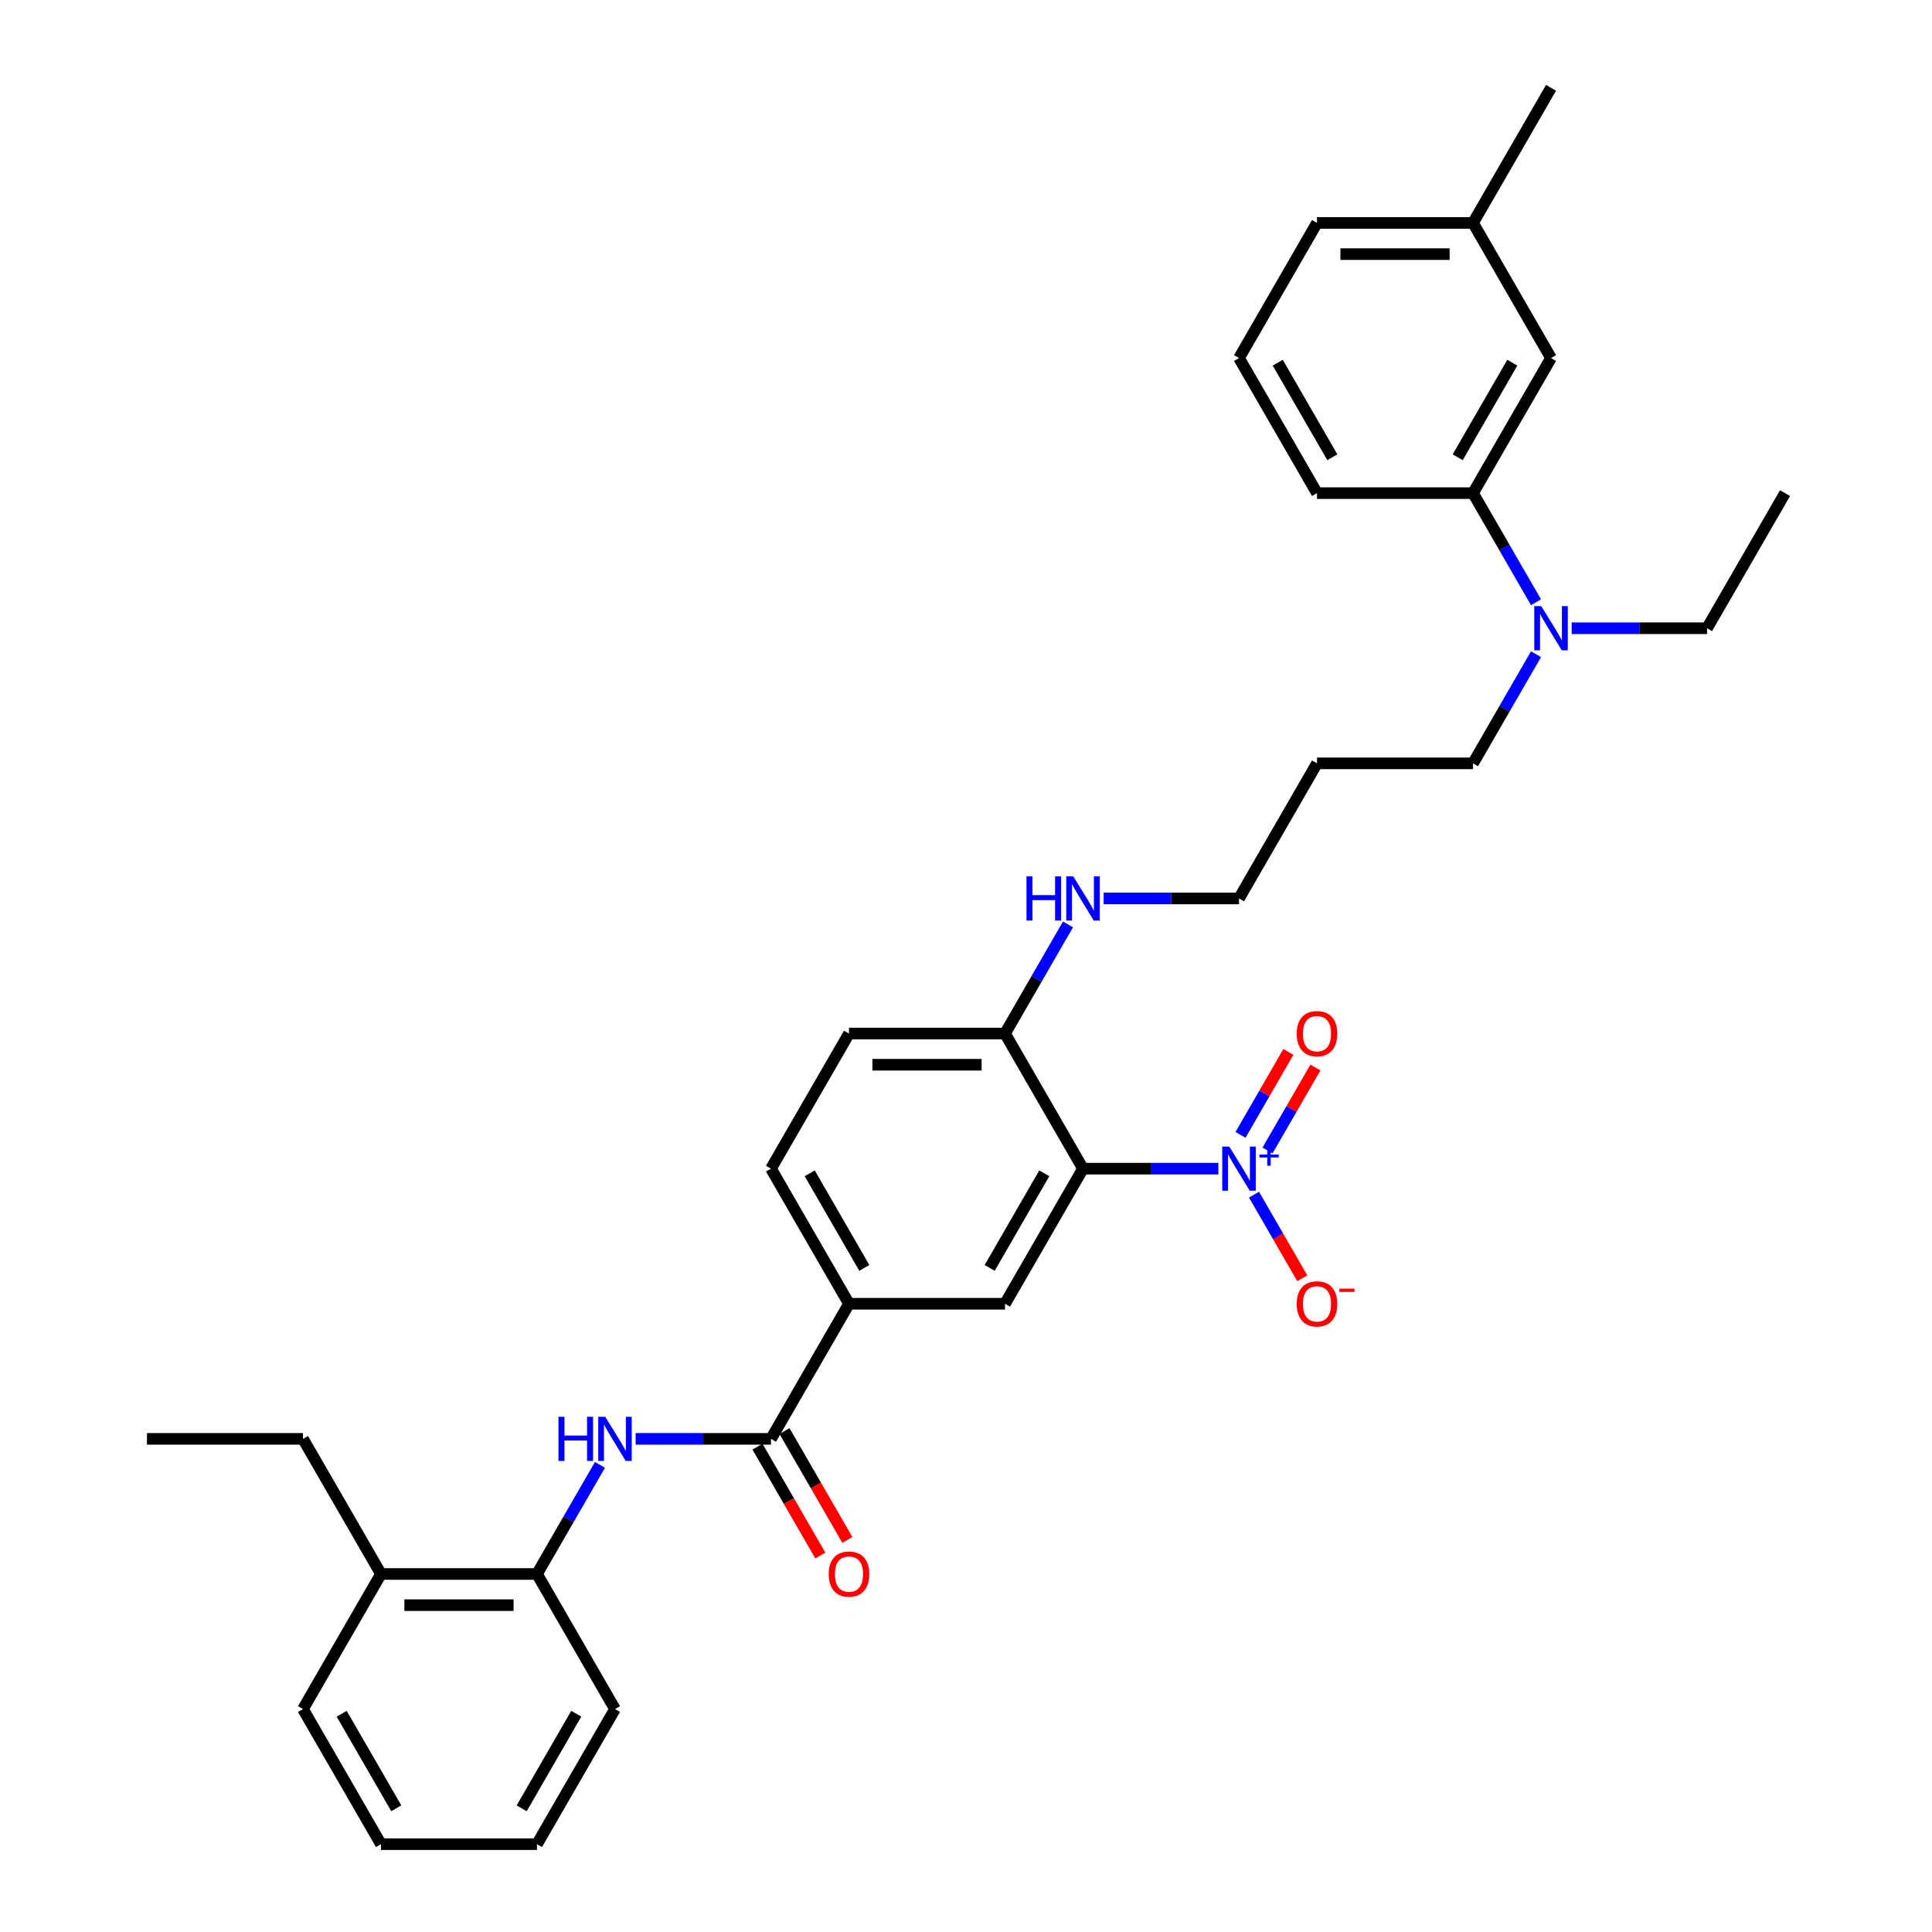 <?xml version='1.0' encoding='iso-8859-1'?>
<svg version='1.1' baseProfile='full'
              xmlns='http://www.w3.org/2000/svg'
                      xmlns:rdkit='http://www.rdkit.org/xml'
                      xmlns:xlink='http://www.w3.org/1999/xlink'
                  xml:space='preserve'
width='1000px' height='1000px' viewBox='0 0 1000 1000'>
<!-- END OF HEADER -->
<rect style='opacity:1.0;fill:#FFFFFF;stroke:none' width='1000' height='1000' x='0' y='0'> </rect>
<path class='bond-0' d='M 630.618,604.895 L 595.59,604.895' style='fill:none;fill-rule:evenodd;stroke:#0000FF;stroke-width:6px;stroke-linecap:butt;stroke-linejoin:miter;stroke-opacity:1' />
<path class='bond-0' d='M 595.59,604.895 L 560.561,604.895' style='fill:none;fill-rule:evenodd;stroke:#000000;stroke-width:6px;stroke-linecap:butt;stroke-linejoin:miter;stroke-opacity:1' />
<path class='bond-7' d='M 649.076,618.348 L 661.571,639.99' style='fill:none;fill-rule:evenodd;stroke:#0000FF;stroke-width:6px;stroke-linecap:butt;stroke-linejoin:miter;stroke-opacity:1' />
<path class='bond-7' d='M 661.571,639.99 L 674.066,661.632' style='fill:none;fill-rule:evenodd;stroke:#FF0000;stroke-width:6px;stroke-linecap:butt;stroke-linejoin:miter;stroke-opacity:1' />
<path class='bond-9' d='M 656.069,595.48 L 668.462,574.016' style='fill:none;fill-rule:evenodd;stroke:#0000FF;stroke-width:6px;stroke-linecap:butt;stroke-linejoin:miter;stroke-opacity:1' />
<path class='bond-9' d='M 668.462,574.016 L 680.854,552.551' style='fill:none;fill-rule:evenodd;stroke:#FF0000;stroke-width:6px;stroke-linecap:butt;stroke-linejoin:miter;stroke-opacity:1' />
<path class='bond-9' d='M 642.083,587.405 L 654.476,565.941' style='fill:none;fill-rule:evenodd;stroke:#0000FF;stroke-width:6px;stroke-linecap:butt;stroke-linejoin:miter;stroke-opacity:1' />
<path class='bond-9' d='M 654.476,565.941 L 666.868,544.476' style='fill:none;fill-rule:evenodd;stroke:#FF0000;stroke-width:6px;stroke-linecap:butt;stroke-linejoin:miter;stroke-opacity:1' />
<path class='bond-2' d='M 560.561,604.895 L 520.187,674.825' style='fill:none;fill-rule:evenodd;stroke:#000000;stroke-width:6px;stroke-linecap:butt;stroke-linejoin:miter;stroke-opacity:1' />
<path class='bond-2' d='M 540.519,607.31 L 512.257,656.261' style='fill:none;fill-rule:evenodd;stroke:#000000;stroke-width:6px;stroke-linecap:butt;stroke-linejoin:miter;stroke-opacity:1' />
<path class='bond-5' d='M 560.561,604.895 L 520.187,534.965' style='fill:none;fill-rule:evenodd;stroke:#000000;stroke-width:6px;stroke-linecap:butt;stroke-linejoin:miter;stroke-opacity:1' />
<path class='bond-1' d='M 399.065,744.755 L 439.439,674.825' style='fill:none;fill-rule:evenodd;stroke:#000000;stroke-width:6px;stroke-linecap:butt;stroke-linejoin:miter;stroke-opacity:1' />
<path class='bond-3' d='M 399.065,744.755 L 364.036,744.755' style='fill:none;fill-rule:evenodd;stroke:#000000;stroke-width:6px;stroke-linecap:butt;stroke-linejoin:miter;stroke-opacity:1' />
<path class='bond-3' d='M 364.036,744.755 L 329.007,744.755' style='fill:none;fill-rule:evenodd;stroke:#0000FF;stroke-width:6px;stroke-linecap:butt;stroke-linejoin:miter;stroke-opacity:1' />
<path class='bond-11' d='M 392.072,748.793 L 408.338,776.967' style='fill:none;fill-rule:evenodd;stroke:#000000;stroke-width:6px;stroke-linecap:butt;stroke-linejoin:miter;stroke-opacity:1' />
<path class='bond-11' d='M 408.338,776.967 L 424.604,805.141' style='fill:none;fill-rule:evenodd;stroke:#FF0000;stroke-width:6px;stroke-linecap:butt;stroke-linejoin:miter;stroke-opacity:1' />
<path class='bond-11' d='M 406.058,740.718 L 422.324,768.892' style='fill:none;fill-rule:evenodd;stroke:#000000;stroke-width:6px;stroke-linecap:butt;stroke-linejoin:miter;stroke-opacity:1' />
<path class='bond-11' d='M 422.324,768.892 L 438.59,797.066' style='fill:none;fill-rule:evenodd;stroke:#FF0000;stroke-width:6px;stroke-linecap:butt;stroke-linejoin:miter;stroke-opacity:1' />
<path class='bond-4' d='M 520.187,674.825 L 439.439,674.825' style='fill:none;fill-rule:evenodd;stroke:#000000;stroke-width:6px;stroke-linecap:butt;stroke-linejoin:miter;stroke-opacity:1' />
<path class='bond-6' d='M 310.549,758.208 L 294.246,786.447' style='fill:none;fill-rule:evenodd;stroke:#0000FF;stroke-width:6px;stroke-linecap:butt;stroke-linejoin:miter;stroke-opacity:1' />
<path class='bond-6' d='M 294.246,786.447 L 277.942,814.685' style='fill:none;fill-rule:evenodd;stroke:#000000;stroke-width:6px;stroke-linecap:butt;stroke-linejoin:miter;stroke-opacity:1' />
<path class='bond-33' d='M 439.439,674.825 L 399.065,604.895' style='fill:none;fill-rule:evenodd;stroke:#000000;stroke-width:6px;stroke-linecap:butt;stroke-linejoin:miter;stroke-opacity:1' />
<path class='bond-33' d='M 447.369,656.261 L 419.107,607.31' style='fill:none;fill-rule:evenodd;stroke:#000000;stroke-width:6px;stroke-linecap:butt;stroke-linejoin:miter;stroke-opacity:1' />
<path class='bond-14' d='M 520.187,534.965 L 439.439,534.965' style='fill:none;fill-rule:evenodd;stroke:#000000;stroke-width:6px;stroke-linecap:butt;stroke-linejoin:miter;stroke-opacity:1' />
<path class='bond-14' d='M 508.075,551.115 L 451.551,551.115' style='fill:none;fill-rule:evenodd;stroke:#000000;stroke-width:6px;stroke-linecap:butt;stroke-linejoin:miter;stroke-opacity:1' />
<path class='bond-16' d='M 520.187,534.965 L 536.491,506.726' style='fill:none;fill-rule:evenodd;stroke:#000000;stroke-width:6px;stroke-linecap:butt;stroke-linejoin:miter;stroke-opacity:1' />
<path class='bond-16' d='M 536.491,506.726 L 552.794,478.488' style='fill:none;fill-rule:evenodd;stroke:#0000FF;stroke-width:6px;stroke-linecap:butt;stroke-linejoin:miter;stroke-opacity:1' />
<path class='bond-15' d='M 277.942,814.685 L 197.194,814.685' style='fill:none;fill-rule:evenodd;stroke:#000000;stroke-width:6px;stroke-linecap:butt;stroke-linejoin:miter;stroke-opacity:1' />
<path class='bond-15' d='M 265.83,830.835 L 209.306,830.835' style='fill:none;fill-rule:evenodd;stroke:#000000;stroke-width:6px;stroke-linecap:butt;stroke-linejoin:miter;stroke-opacity:1' />
<path class='bond-22' d='M 277.942,814.685 L 318.316,884.615' style='fill:none;fill-rule:evenodd;stroke:#000000;stroke-width:6px;stroke-linecap:butt;stroke-linejoin:miter;stroke-opacity:1' />
<path class='bond-8' d='M 762.432,255.245 L 778.736,283.483' style='fill:none;fill-rule:evenodd;stroke:#000000;stroke-width:6px;stroke-linecap:butt;stroke-linejoin:miter;stroke-opacity:1' />
<path class='bond-8' d='M 778.736,283.483 L 795.039,311.722' style='fill:none;fill-rule:evenodd;stroke:#0000FF;stroke-width:6px;stroke-linecap:butt;stroke-linejoin:miter;stroke-opacity:1' />
<path class='bond-12' d='M 762.432,255.245 L 802.806,185.315' style='fill:none;fill-rule:evenodd;stroke:#000000;stroke-width:6px;stroke-linecap:butt;stroke-linejoin:miter;stroke-opacity:1' />
<path class='bond-12' d='M 754.502,236.68 L 782.764,187.729' style='fill:none;fill-rule:evenodd;stroke:#000000;stroke-width:6px;stroke-linecap:butt;stroke-linejoin:miter;stroke-opacity:1' />
<path class='bond-20' d='M 762.432,255.245 L 681.684,255.245' style='fill:none;fill-rule:evenodd;stroke:#000000;stroke-width:6px;stroke-linecap:butt;stroke-linejoin:miter;stroke-opacity:1' />
<path class='bond-10' d='M 795.039,338.627 L 778.736,366.866' style='fill:none;fill-rule:evenodd;stroke:#0000FF;stroke-width:6px;stroke-linecap:butt;stroke-linejoin:miter;stroke-opacity:1' />
<path class='bond-10' d='M 778.736,366.866 L 762.432,395.105' style='fill:none;fill-rule:evenodd;stroke:#000000;stroke-width:6px;stroke-linecap:butt;stroke-linejoin:miter;stroke-opacity:1' />
<path class='bond-23' d='M 813.497,325.175 L 848.526,325.175' style='fill:none;fill-rule:evenodd;stroke:#0000FF;stroke-width:6px;stroke-linecap:butt;stroke-linejoin:miter;stroke-opacity:1' />
<path class='bond-23' d='M 848.526,325.175 L 883.554,325.175' style='fill:none;fill-rule:evenodd;stroke:#000000;stroke-width:6px;stroke-linecap:butt;stroke-linejoin:miter;stroke-opacity:1' />
<path class='bond-17' d='M 802.806,185.315 L 762.432,115.385' style='fill:none;fill-rule:evenodd;stroke:#000000;stroke-width:6px;stroke-linecap:butt;stroke-linejoin:miter;stroke-opacity:1' />
<path class='bond-13' d='M 399.065,604.895 L 439.439,534.965' style='fill:none;fill-rule:evenodd;stroke:#000000;stroke-width:6px;stroke-linecap:butt;stroke-linejoin:miter;stroke-opacity:1' />
<path class='bond-25' d='M 197.194,814.685 L 156.82,744.755' style='fill:none;fill-rule:evenodd;stroke:#000000;stroke-width:6px;stroke-linecap:butt;stroke-linejoin:miter;stroke-opacity:1' />
<path class='bond-26' d='M 197.194,814.685 L 156.82,884.615' style='fill:none;fill-rule:evenodd;stroke:#000000;stroke-width:6px;stroke-linecap:butt;stroke-linejoin:miter;stroke-opacity:1' />
<path class='bond-24' d='M 571.252,465.035 L 606.281,465.035' style='fill:none;fill-rule:evenodd;stroke:#0000FF;stroke-width:6px;stroke-linecap:butt;stroke-linejoin:miter;stroke-opacity:1' />
<path class='bond-24' d='M 606.281,465.035 L 641.31,465.035' style='fill:none;fill-rule:evenodd;stroke:#000000;stroke-width:6px;stroke-linecap:butt;stroke-linejoin:miter;stroke-opacity:1' />
<path class='bond-28' d='M 762.432,115.385 L 802.806,45.455' style='fill:none;fill-rule:evenodd;stroke:#000000;stroke-width:6px;stroke-linecap:butt;stroke-linejoin:miter;stroke-opacity:1' />
<path class='bond-35' d='M 762.432,115.385 L 681.684,115.385' style='fill:none;fill-rule:evenodd;stroke:#000000;stroke-width:6px;stroke-linecap:butt;stroke-linejoin:miter;stroke-opacity:1' />
<path class='bond-35' d='M 750.32,131.534 L 693.796,131.534' style='fill:none;fill-rule:evenodd;stroke:#000000;stroke-width:6px;stroke-linecap:butt;stroke-linejoin:miter;stroke-opacity:1' />
<path class='bond-18' d='M 681.684,395.105 L 641.31,465.035' style='fill:none;fill-rule:evenodd;stroke:#000000;stroke-width:6px;stroke-linecap:butt;stroke-linejoin:miter;stroke-opacity:1' />
<path class='bond-19' d='M 681.684,395.105 L 762.432,395.105' style='fill:none;fill-rule:evenodd;stroke:#000000;stroke-width:6px;stroke-linecap:butt;stroke-linejoin:miter;stroke-opacity:1' />
<path class='bond-21' d='M 681.684,255.245 L 641.31,185.315' style='fill:none;fill-rule:evenodd;stroke:#000000;stroke-width:6px;stroke-linecap:butt;stroke-linejoin:miter;stroke-opacity:1' />
<path class='bond-21' d='M 689.614,236.68 L 661.352,187.729' style='fill:none;fill-rule:evenodd;stroke:#000000;stroke-width:6px;stroke-linecap:butt;stroke-linejoin:miter;stroke-opacity:1' />
<path class='bond-27' d='M 641.31,185.315 L 681.684,115.385' style='fill:none;fill-rule:evenodd;stroke:#000000;stroke-width:6px;stroke-linecap:butt;stroke-linejoin:miter;stroke-opacity:1' />
<path class='bond-31' d='M 318.316,884.615 L 277.942,954.545' style='fill:none;fill-rule:evenodd;stroke:#000000;stroke-width:6px;stroke-linecap:butt;stroke-linejoin:miter;stroke-opacity:1' />
<path class='bond-31' d='M 298.274,887.03 L 270.012,935.981' style='fill:none;fill-rule:evenodd;stroke:#000000;stroke-width:6px;stroke-linecap:butt;stroke-linejoin:miter;stroke-opacity:1' />
<path class='bond-29' d='M 883.554,325.175 L 923.929,255.245' style='fill:none;fill-rule:evenodd;stroke:#000000;stroke-width:6px;stroke-linecap:butt;stroke-linejoin:miter;stroke-opacity:1' />
<path class='bond-30' d='M 156.82,744.755 L 76.072,744.755' style='fill:none;fill-rule:evenodd;stroke:#000000;stroke-width:6px;stroke-linecap:butt;stroke-linejoin:miter;stroke-opacity:1' />
<path class='bond-34' d='M 156.82,884.615 L 197.194,954.545' style='fill:none;fill-rule:evenodd;stroke:#000000;stroke-width:6px;stroke-linecap:butt;stroke-linejoin:miter;stroke-opacity:1' />
<path class='bond-34' d='M 176.862,887.03 L 205.124,935.981' style='fill:none;fill-rule:evenodd;stroke:#000000;stroke-width:6px;stroke-linecap:butt;stroke-linejoin:miter;stroke-opacity:1' />
<path class='bond-32' d='M 277.942,954.545 L 197.194,954.545' style='fill:none;fill-rule:evenodd;stroke:#000000;stroke-width:6px;stroke-linecap:butt;stroke-linejoin:miter;stroke-opacity:1' />
<path  class='atom-0' d='M 636.255 593.461
L 643.748 605.573
Q 644.491 606.768, 645.686 608.933
Q 646.881 611.097, 646.946 611.226
L 646.946 593.461
L 649.982 593.461
L 649.982 616.329
L 646.849 616.329
L 638.806 603.086
Q 637.87 601.536, 636.868 599.76
Q 635.899 597.983, 635.609 597.434
L 635.609 616.329
L 632.637 616.329
L 632.637 593.461
L 636.255 593.461
' fill='#0000FF'/>
<path  class='atom-0' d='M 651.9 597.583
L 655.929 597.583
L 655.929 593.341
L 657.72 593.341
L 657.72 597.583
L 661.856 597.583
L 661.856 599.118
L 657.72 599.118
L 657.72 603.382
L 655.929 603.382
L 655.929 599.118
L 651.9 599.118
L 651.9 597.583
' fill='#0000FF'/>
<path  class='atom-4' d='M 289.069 733.321
L 292.17 733.321
L 292.17 743.043
L 303.862 743.043
L 303.862 733.321
L 306.963 733.321
L 306.963 756.189
L 303.862 756.189
L 303.862 745.627
L 292.17 745.627
L 292.17 756.189
L 289.069 756.189
L 289.069 733.321
' fill='#0000FF'/>
<path  class='atom-4' d='M 313.262 733.321
L 320.755 745.434
Q 321.498 746.629, 322.693 748.793
Q 323.888 750.957, 323.953 751.086
L 323.953 733.321
L 326.989 733.321
L 326.989 756.189
L 323.856 756.189
L 315.813 742.946
Q 314.876 741.396, 313.875 739.62
Q 312.906 737.843, 312.616 737.294
L 312.616 756.189
L 309.644 756.189
L 309.644 733.321
L 313.262 733.321
' fill='#0000FF'/>
<path  class='atom-8' d='M 671.186 674.89
Q 671.186 669.399, 673.9 666.33
Q 676.613 663.262, 681.684 663.262
Q 686.755 663.262, 689.468 666.33
Q 692.181 669.399, 692.181 674.89
Q 692.181 680.445, 689.435 683.611
Q 686.69 686.744, 681.684 686.744
Q 676.645 686.744, 673.9 683.611
Q 671.186 680.478, 671.186 674.89
M 681.684 684.16
Q 685.172 684.16, 687.045 681.834
Q 688.951 679.476, 688.951 674.89
Q 688.951 670.4, 687.045 668.139
Q 685.172 665.846, 681.684 665.846
Q 678.195 665.846, 676.29 668.107
Q 674.416 670.368, 674.416 674.89
Q 674.416 679.509, 676.29 681.834
Q 678.195 684.16, 681.684 684.16
' fill='#FF0000'/>
<path  class='atom-8' d='M 693.247 666.995
L 701.07 666.995
L 701.07 668.7
L 693.247 668.7
L 693.247 666.995
' fill='#FF0000'/>
<path  class='atom-10' d='M 671.186 535.03
Q 671.186 529.539, 673.9 526.47
Q 676.613 523.402, 681.684 523.402
Q 686.755 523.402, 689.468 526.47
Q 692.181 529.539, 692.181 535.03
Q 692.181 540.585, 689.435 543.75
Q 686.69 546.883, 681.684 546.883
Q 676.645 546.883, 673.9 543.75
Q 671.186 540.617, 671.186 535.03
M 681.684 544.3
Q 685.172 544.3, 687.045 541.974
Q 688.951 539.616, 688.951 535.03
Q 688.951 530.54, 687.045 528.279
Q 685.172 525.986, 681.684 525.986
Q 678.195 525.986, 676.29 528.247
Q 674.416 530.508, 674.416 535.03
Q 674.416 539.648, 676.29 541.974
Q 678.195 544.3, 681.684 544.3
' fill='#FF0000'/>
<path  class='atom-11' d='M 797.751 313.741
L 805.245 325.853
Q 805.988 327.048, 807.183 329.212
Q 808.378 331.376, 808.442 331.505
L 808.442 313.741
L 811.478 313.741
L 811.478 336.609
L 808.345 336.609
L 800.303 323.366
Q 799.366 321.816, 798.365 320.039
Q 797.396 318.263, 797.105 317.714
L 797.105 336.609
L 794.134 336.609
L 794.134 313.741
L 797.751 313.741
' fill='#0000FF'/>
<path  class='atom-12' d='M 428.942 814.75
Q 428.942 809.259, 431.655 806.191
Q 434.368 803.122, 439.439 803.122
Q 444.51 803.122, 447.223 806.191
Q 449.936 809.259, 449.936 814.75
Q 449.936 820.305, 447.191 823.471
Q 444.445 826.604, 439.439 826.604
Q 434.4 826.604, 431.655 823.471
Q 428.942 820.338, 428.942 814.75
M 439.439 824.02
Q 442.927 824.02, 444.8 821.694
Q 446.706 819.336, 446.706 814.75
Q 446.706 810.26, 444.8 807.999
Q 442.927 805.706, 439.439 805.706
Q 435.95 805.706, 434.045 807.967
Q 432.171 810.228, 432.171 814.75
Q 432.171 819.369, 434.045 821.694
Q 435.95 824.02, 439.439 824.02
' fill='#FF0000'/>
<path  class='atom-17' d='M 531.314 453.601
L 534.415 453.601
L 534.415 463.323
L 546.107 463.323
L 546.107 453.601
L 549.208 453.601
L 549.208 476.469
L 546.107 476.469
L 546.107 465.907
L 534.415 465.907
L 534.415 476.469
L 531.314 476.469
L 531.314 453.601
' fill='#0000FF'/>
<path  class='atom-17' d='M 555.506 453.601
L 563 465.713
Q 563.743 466.908, 564.938 469.072
Q 566.133 471.236, 566.197 471.366
L 566.197 453.601
L 569.234 453.601
L 569.234 476.469
L 566.101 476.469
L 558.058 463.226
Q 557.121 461.676, 556.12 459.899
Q 555.151 458.123, 554.86 457.574
L 554.86 476.469
L 551.889 476.469
L 551.889 453.601
L 555.506 453.601
' fill='#0000FF'/>
</svg>
